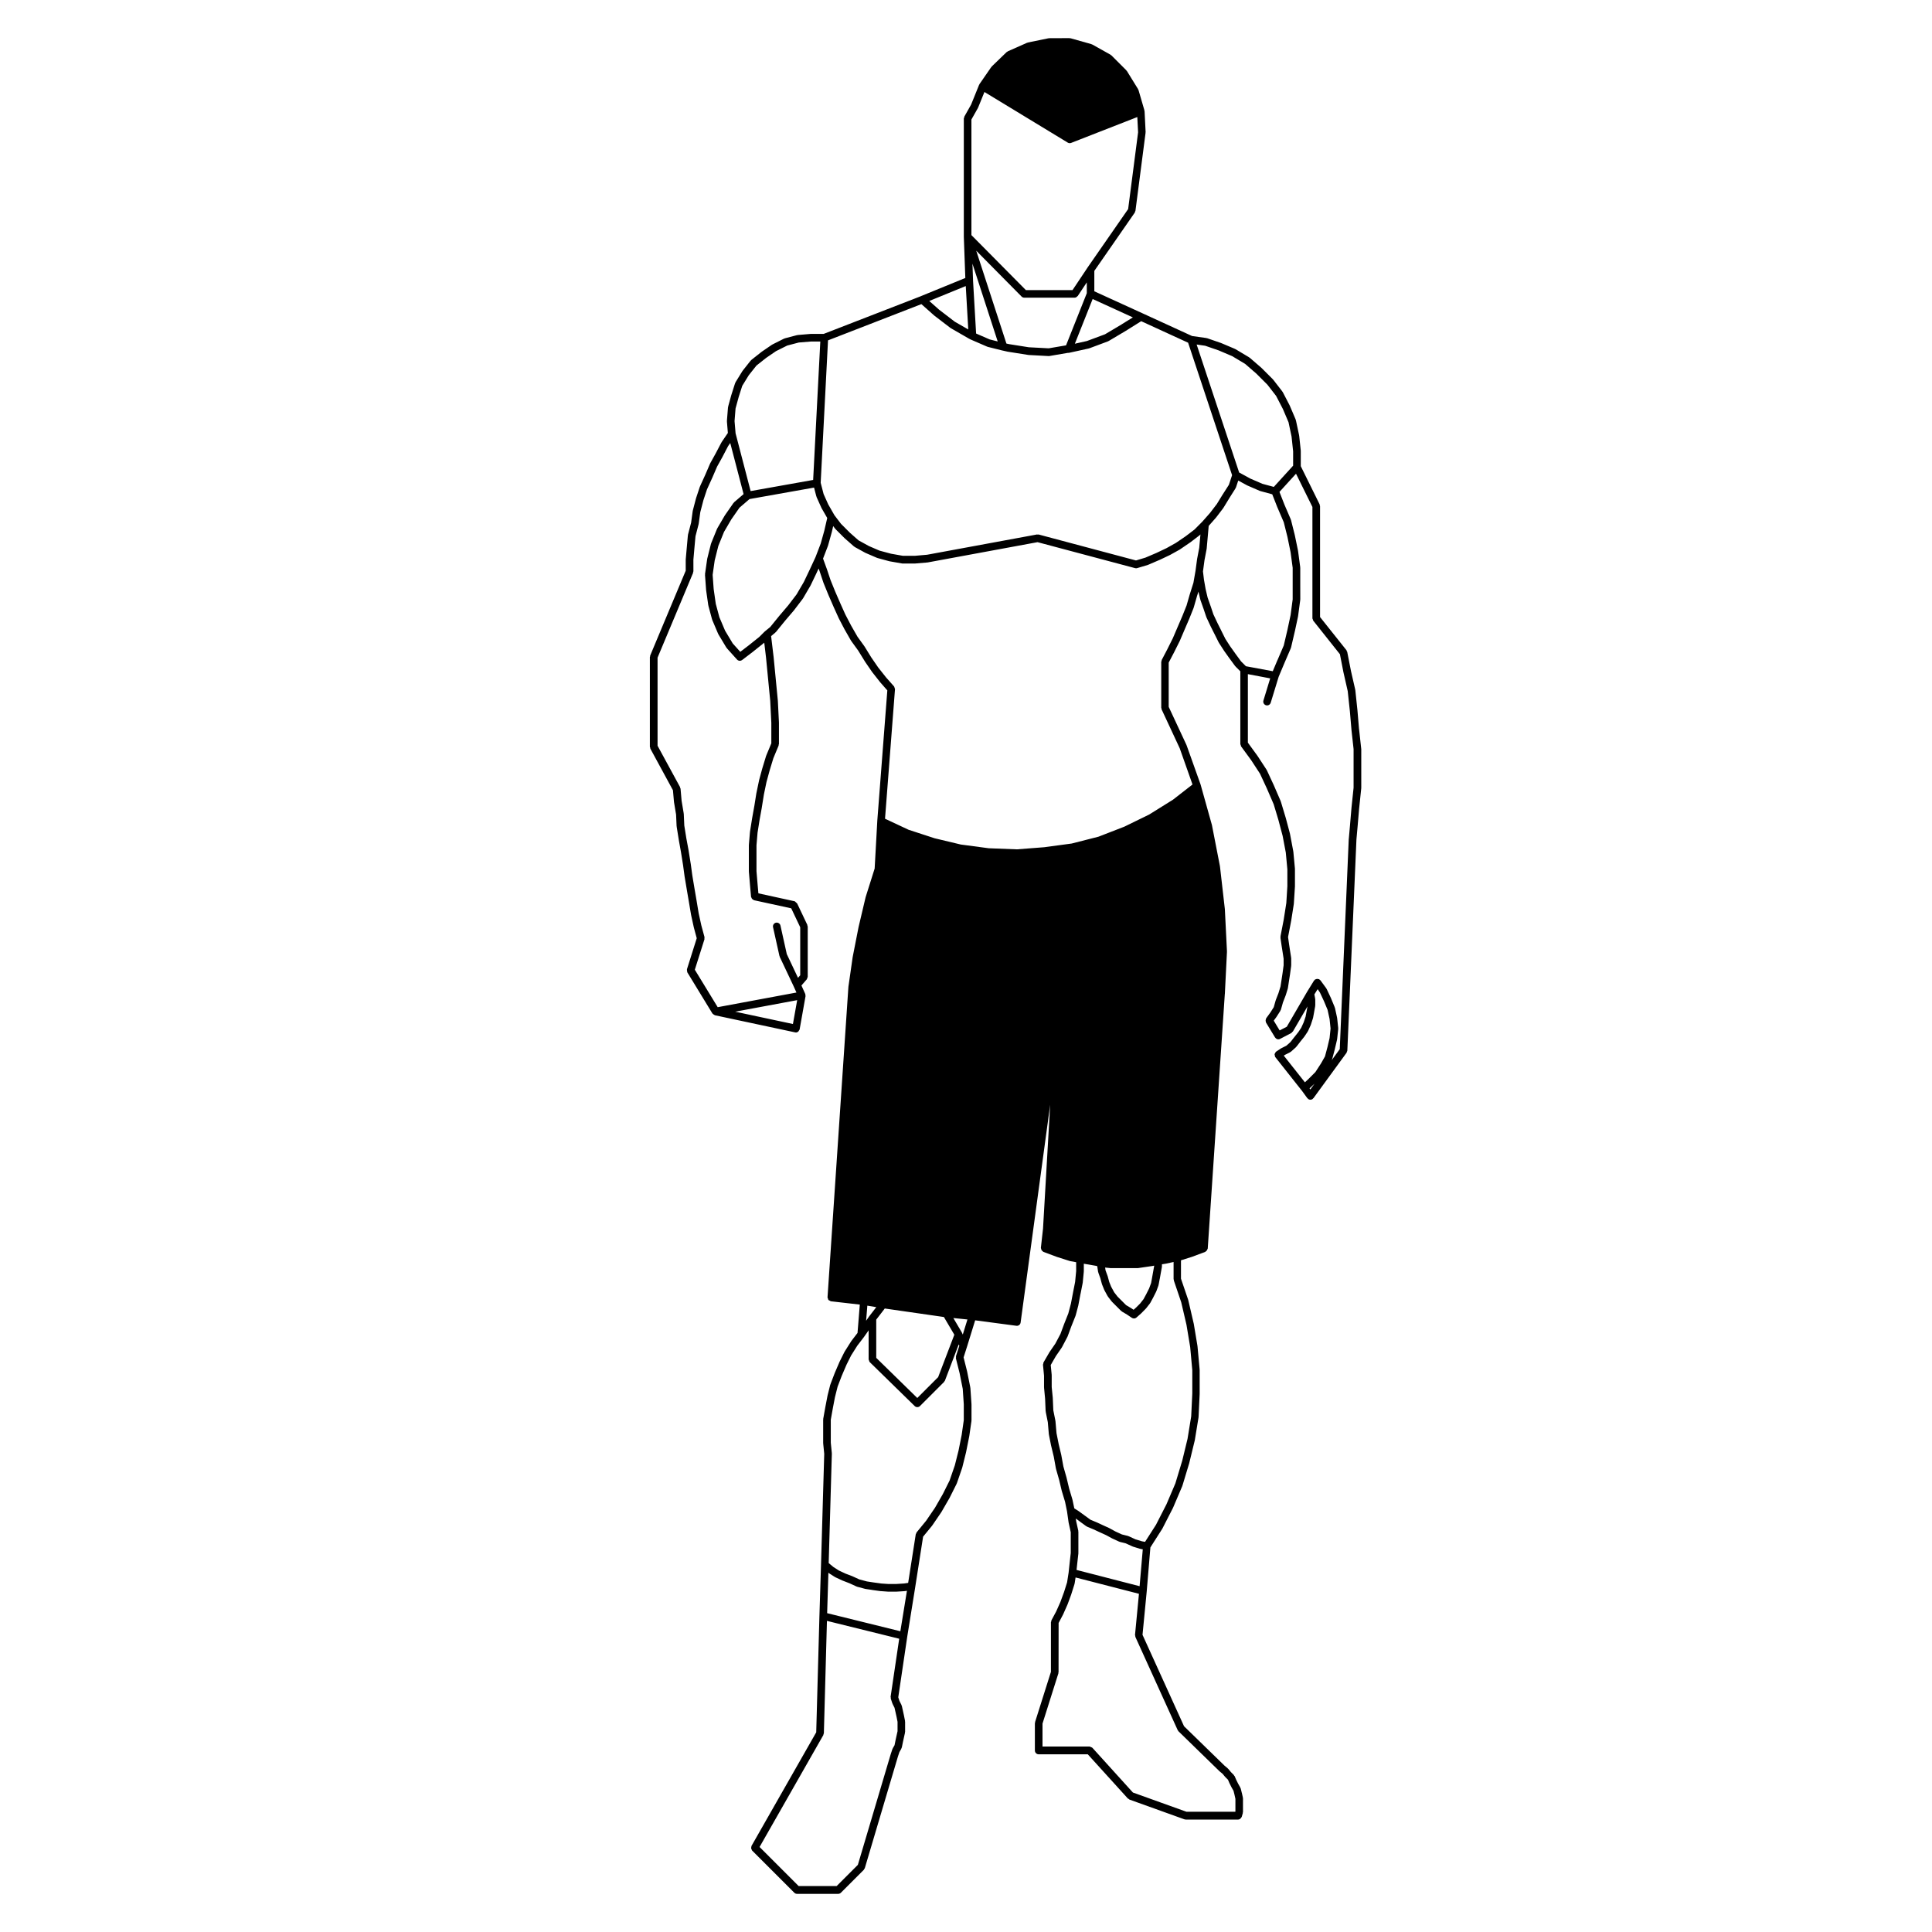 <?xml version="1.0" encoding="UTF-8"?>
<!-- Uploaded to: SVG Repo, www.svgrepo.com, Generator: SVG Repo Mixer Tools -->
<svg fill="#000000" width="800px" height="800px" version="1.1" viewBox="144 144 512 512" xmlns="http://www.w3.org/2000/svg">
 <path d="m504.73 342.36-0.559-5.109h-0.012l-0.414-4.934s-0.012 0-0.012-0.012l0.012-0.012-0.57-5.391c0-0.02-0.031-0.031-0.031-0.059-0.012-0.02 0.012-0.039 0.012-0.059l-1.133-4.957-0.992-5.059c-0.012-0.09-0.102-0.125-0.125-0.207-0.039-0.082-0.02-0.168-0.07-0.238l-7.008-8.797v-29.402c0-0.082-0.07-0.137-0.09-0.207-0.012-0.082 0.031-0.168-0.012-0.238l-5.008-10.137v-4.016c0-0.02-0.02-0.031-0.02-0.051s0.02-0.039 0.02-0.059l-0.422-3.965c-0.012-0.02-0.031-0.031-0.031-0.051s0.012-0.031 0.012-0.051l-0.848-3.977c-0.012-0.039-0.051-0.059-0.059-0.09-0.012-0.031 0.012-0.07 0-0.102l-1.566-3.68c-0.012-0.012-0.02-0.012-0.031-0.02-0.012-0.02 0.012-0.031 0-0.051l-1.84-3.543c-0.02-0.031-0.059-0.031-0.082-0.059-0.012-0.031 0-0.07-0.02-0.09l-2.414-3.117c-0.02-0.02-0.039-0.012-0.059-0.031-0.02-0.02-0.012-0.051-0.031-0.07l-2.973-2.973c-0.012-0.012-0.02-0.012-0.039-0.02-0.012-0.012 0-0.02-0.012-0.031l-3.117-2.695c-0.031-0.02-0.059-0.012-0.09-0.031-0.031-0.02-0.031-0.059-0.059-0.07l-3.543-2.125c-0.02-0.02-0.051 0-0.07-0.012-0.02-0.02-0.031-0.051-0.051-0.059l-3.68-1.559c-0.012-0.012-0.031 0-0.039 0-0.012-0.012-0.012-0.02-0.031-0.031l-3.688-1.27c-0.031-0.012-0.059 0.012-0.102 0-0.031-0.012-0.051-0.039-0.09-0.051l-3.828-0.539-13.176-6.039-12.73-5.812v-5.41l10.734-15.469c0.039-0.07 0.02-0.145 0.039-0.215 0.039-0.082 0.117-0.137 0.125-0.238l2.684-20.691c0.012-0.031-0.02-0.051-0.02-0.09 0-0.031 0.031-0.051 0.031-0.09l-0.277-5.523c0-0.039-0.051-0.07-0.059-0.105 0-0.039 0.031-0.082 0.02-0.117l-1.566-5.379c-0.012-0.051-0.07-0.07-0.09-0.117-0.02-0.039 0-0.09-0.02-0.125l-2.973-4.82c-0.02-0.039-0.07-0.039-0.102-0.07-0.031-0.039-0.012-0.09-0.051-0.117l-3.965-3.965c-0.039-0.039-0.102-0.031-0.137-0.059-0.035-0.031-0.039-0.09-0.09-0.105l-4.812-2.695c-0.039-0.02-0.09 0-0.125-0.012-0.039-0.02-0.051-0.07-0.09-0.082l-5.531-1.559c-0.051-0.02-0.09 0.02-0.145 0.012-0.051 0-0.082-0.051-0.125-0.051l-5.352 0.008c-0.039 0-0.07 0.031-0.102 0.039-0.039 0-0.07-0.031-0.105-0.02l-5.523 1.133c-0.039 0.012-0.059 0.051-0.102 0.059-0.039 0.02-0.082-0.012-0.105 0.012l-5.106 2.262c-0.059 0.02-0.082 0.09-0.125 0.125-0.051 0.031-0.117 0.02-0.168 0.07l-3.965 3.828c-0.02 0.031-0.02 0.07-0.039 0.102-0.02 0.031-0.07 0.02-0.09 0.059l-3.125 4.523c-0.004 0.012 0 0.02-0.004 0.031-0.012 0.012-0.02 0.012-0.023 0.02-0.016 0.031 0 0.059-0.016 0.082-0.012 0.031-0.051 0.039-0.059 0.07l-2.102 5.203-1.797 3.188c-0.047 0.082-0.012 0.168-0.031 0.246-0.023 0.09-0.105 0.145-0.105 0.246v31.312c0 0.012 0.004 0.012 0.004 0.02 0 0.012-0.004 0.012-0.004 0.02l0.398 10.922-11.82 4.832s0 0.012-0.004 0.012l-25.723 9.977h-3.356c-0.016 0-0.023 0.012-0.039 0.012-0.02 0.012-0.031-0.012-0.047-0.012l-3.406 0.289c-0.035 0-0.051 0.039-0.082 0.039-0.035 0.012-0.059-0.02-0.098-0.012l-3.254 0.855c-0.039 0.012-0.051 0.051-0.09 0.059-0.035 0.02-0.074-0.012-0.105 0.012l-3.117 1.566c-0.023 0.012-0.023 0.039-0.047 0.051-0.023 0.012-0.055 0-0.074 0.02l-2.691 1.84c-0.012 0-0.012 0.02-0.02 0.031-0.012 0-0.023 0-0.035 0.012l-2.691 2.125c-0.035 0.031-0.031 0.082-0.066 0.105-0.031 0.031-0.074 0.02-0.105 0.059l-2.125 2.684c-0.016 0.012-0.004 0.039-0.016 0.059-0.016 0.012-0.039 0.012-0.051 0.031l-1.84 2.984c-0.023 0.039 0 0.09-0.02 0.125-0.02 0.035-0.07 0.059-0.086 0.102l-0.992 3.117c0 0.012 0.004 0.012 0 0.02 0 0.012-0.016 0.012-0.016 0.02l-0.852 3.109c-0.012 0.039 0.02 0.07 0.016 0.102-0.012 0.039-0.039 0.059-0.047 0.09l-0.281 3.543c0 0.031 0.023 0.051 0.023 0.082s-0.023 0.059-0.023 0.09l0.25 3.043-1.641 2.402c-0.016 0.02 0 0.051-0.016 0.07-0.012 0.02-0.035 0.02-0.047 0.039l-1.547 2.953-1.414 2.551c-0.012 0.02 0 0.039-0.004 0.051-0.012 0.02-0.031 0.02-0.039 0.039l-1.281 2.984-1.406 3.09c-0.012 0.02 0.004 0.039 0 0.059-0.012 0.02-0.035 0.02-0.039 0.039l-0.988 2.984c-0.004 0.012 0.004 0.02 0 0.031 0 0.012-0.016 0.02-0.02 0.031l-0.852 3.254c-0.004 0.02 0.012 0.039 0.012 0.059-0.004 0.031-0.031 0.039-0.035 0.059l-0.418 3.066-0.832 3.188c-0.012 0.031 0.016 0.059 0.012 0.09s-0.035 0.051-0.039 0.082l-0.281 3.117-0.289 3.254c0 0.02 0.016 0.031 0.016 0.051 0 0.012-0.02 0.02-0.02 0.039v2.922l-9.418 22.484c-0.031 0.059 0.016 0.125 0 0.195-0.016 0.07-0.082 0.117-0.082 0.188v23.805c0 0.09 0.074 0.145 0.102 0.238 0.02 0.082-0.02 0.168 0.023 0.246l5.992 11.023 0.266 3.043c0 0.02 0.02 0.031 0.02 0.039 0 0.02-0.012 0.031-0.012 0.039l0.555 3.324 0.137 3.066c0 0.031 0.023 0.039 0.031 0.059 0 0.031-0.02 0.039-0.016 0.059l0.57 3.543v0.012c0.004 0 0 0 0 0.012l0.559 3.109 0.004 0.012 0.559 3.492 0.422 3.117c0 0.012 0.004 0.012 0.012 0.02l-0.004 0.012 0.57 3.394v0.012l0.559 3.266 0.57 3.394c0 0.012 0.012 0.012 0.016 0.02 0 0.012-0.004 0.02-0.004 0.031l0.711 3.25c0 0.012 0.012 0.02 0.016 0.02 0 0.012-0.004 0.02-0.004 0.031l0.766 2.84-2.594 8.219c-0.004 0.012 0.004 0.02 0.004 0.031-0.039 0.137 0.016 0.266 0.031 0.402 0.02 0.125 0 0.246 0.059 0.352 0.004 0.012-0.004 0.031 0.004 0.039l6.656 10.914h0.016c0.023 0.051 0.086 0.059 0.117 0.102 0.105 0.117 0.215 0.188 0.359 0.246 0.059 0.031 0.09 0.102 0.156 0.105l21.254 4.535h0.023c0.004 0.012 0.004 0.012 0.012 0.012 0.059 0.012 0.117 0.02 0.176 0.02 0.238 0 0.457-0.09 0.637-0.238 0.074-0.051 0.09-0.156 0.141-0.227 0.082-0.105 0.176-0.195 0.207-0.332 0-0.012-0.004-0.012-0.004-0.02 0.004-0.012 0.016-0.012 0.016-0.02l1.562-8.785c0.012-0.07-0.039-0.117-0.039-0.188 0-0.059 0.047-0.105 0.035-0.176-0.012-0.039-0.055-0.059-0.066-0.102-0.016-0.051 0.016-0.09-0.004-0.125l-1.012-2.242 1.422-1.641c0.086-0.102 0.07-0.215 0.109-0.332 0.039-0.105 0.133-0.195 0.133-0.324v-13.324c0-0.082-0.07-0.125-0.09-0.207-0.016-0.082 0.023-0.145-0.012-0.227l-2.691-5.668c-0.012-0.02-0.039-0.02-0.051-0.039-0.066-0.117-0.176-0.176-0.281-0.258-0.117-0.074-0.148-0.219-0.273-0.258-0.023 0-0.035-0.031-0.059-0.039l-9.617-2.106-0.223-2.519-0.281-3.336v-6.887l0.281-3.324 0.555-3.492 0.562-3.09-0.004-0.012 0.004-0.012 0.57-3.543 0.684-3.285 0.004-0.012 0.848-3.117 0.973-3.188 1.391-3.344c0.031-0.07-0.016-0.137 0-0.207 0.016-0.07 0.082-0.105 0.082-0.188v-5.668c0-0.012-0.012-0.012-0.012-0.02 0-0.012 0.012-0.02 0.012-0.031l-0.289-5.805c0-0.012-0.012-0.012-0.012-0.02-0.004-0.012 0.004-0.02 0.004-0.031l-0.562-5.805-0.562-5.812-0.008-0.023-0.645-5.402 1.133-0.938c0.031-0.02 0.023-0.07 0.055-0.102 0.023-0.02 0.066-0.012 0.09-0.039l2.398-2.953 2.414-2.832c0.012-0.012 0.004-0.031 0.012-0.039 0.004 0 0.02 0 0.023-0.012l2.262-2.973c0.016-0.02 0.004-0.051 0.02-0.07 0.012-0.02 0.039-0.012 0.051-0.031l1.988-3.406c0.004-0.012 0-0.031 0.004-0.039 0.012-0.012 0.023-0.02 0.035-0.039l1.559-3.254 0.004-0.012 0.539-1.168 0.289 0.777v0.012l0.992 2.973c0.004 0.012 0.016 0.012 0.02 0.02 0.004 0.02-0.004 0.031 0 0.039l1.27 3.117c0 0.012 0.012 0.012 0.012 0.012v0.02l1.414 3.25 0.004 0.012 1.281 2.832c0.004 0.012 0.016 0.02 0.023 0.031 0 0.012-0.004 0.02 0 0.031l1.559 2.984c0.004 0.012 0.016 0.012 0.02 0.02 0 0-0.004 0.012 0 0.012l1.703 2.984c0.012 0.012 0.035 0.012 0.047 0.02 0.012 0.02 0 0.051 0.016 0.07l1.82 2.508 1.824 2.953c0.004 0.012 0.016 0.012 0.02 0.012 0.004 0.012 0 0.02 0.004 0.031l1.844 2.684c0.004 0.012 0.02 0.012 0.031 0.02 0.004 0.012 0 0.031 0.012 0.039l2.125 2.695c0.004 0.012 0.02 0 0.023 0.012 0.004 0.012 0.004 0.02 0.012 0.031l1.844 2.098-2.66 34.566c0 0.012 0.004 0.012 0.004 0.02 0 0-0.004 0-0.004 0.012l-0.699 12.617-2.379 7.535c-0.004 0.012 0.004 0.02 0.004 0.039-0.004 0.012-0.02 0.02-0.023 0.031l-1.84 7.793c0 0.012 0.004 0.012 0.004 0.02-0.004 0.012-0.016 0.012-0.016 0.02l-1.559 7.941c0 0.012 0.004 0.012 0.004 0.02 0 0.012-0.016 0.02-0.016 0.031l-1.137 7.93c0 0.012 0.012 0.02 0.012 0.039 0 0.012-0.016 0.02-0.016 0.031l-5.527 82.18c-0.012 0.137 0.082 0.238 0.117 0.352 0.039 0.125 0.035 0.258 0.117 0.352 0.09 0.105 0.23 0.137 0.352 0.195 0.105 0.051 0.176 0.145 0.301 0.168l7.668 0.875-0.605 7.516-1.664 2.176c-0.012 0.012-0.004 0.039-0.016 0.051-0.012 0.012-0.023 0.012-0.035 0.031l-1.703 2.695c-0.012 0.012 0 0.031-0.012 0.051-0.012 0.02-0.031 0.02-0.039 0.039l-1.27 2.551c-0.004 0.012 0.004 0.02 0 0.031-0.004 0.012-0.02 0.012-0.023 0.02l-1.281 2.984c-0.004 0.012 0.004 0.012 0 0.02-0.004 0.012-0.012 0.012-0.016 0.02l-1.133 2.973c-0.012 0.02 0.012 0.039 0 0.059-0.004 0.02-0.035 0.031-0.039 0.051l-0.711 2.832c-0.004 0.012 0.004 0.02 0.004 0.031s-0.016 0.02-0.016 0.031l-0.57 2.973c0 0.012-0.004 0.012-0.004 0.012l-0.559 3.129c-0.004 0.031 0.023 0.059 0.02 0.09 0 0.031-0.035 0.051-0.035 0.09v6.227c0 0.02 0.02 0.031 0.02 0.051 0 0.02-0.016 0.031-0.016 0.051l0.277 2.766-0.852 29.414-0.422 13.598-0.848 30.789-17.156 30.113c-0.047 0.082-0.012 0.168-0.031 0.246-0.039 0.137-0.07 0.246-0.051 0.371 0.016 0.137 0.074 0.227 0.137 0.344 0.047 0.082 0.035 0.176 0.105 0.246l11.191 11.191c0.195 0.195 0.457 0.297 0.715 0.297h10.914c0.258 0 0.52-0.102 0.715-0.297l6.09-6.09c0.047-0.051 0.035-0.117 0.07-0.176 0.066-0.082 0.152-0.145 0.18-0.258l8.777-29.578 0.387-1.16 0.523-0.926c0.023-0.051 0-0.102 0.02-0.145 0.023-0.059 0.082-0.09 0.098-0.156l0.289-1.414 0.277-1.258 0.281-1.27c0.012-0.039-0.023-0.07-0.02-0.105 0.004-0.035 0.047-0.07 0.047-0.105v-2.684c0-0.039-0.035-0.059-0.039-0.102-0.004-0.039 0.023-0.07 0.02-0.102l-0.281-1.414c0-0.012-0.004-0.012-0.004-0.012-0.004-0.012 0-0.012 0-0.012l-0.281-1.281-0.289-1.281c-0.012-0.051-0.059-0.07-0.074-0.105-0.016-0.035 0.012-0.09-0.012-0.125l-0.539-1.074-0.316-0.961 2.379-16.062v-0.012l2.121-13.156v-0.012l2.082-13.324 2.383-2.91c0.016-0.012 0.004-0.039 0.016-0.059 0.012-0.012 0.031 0 0.035-0.012l2.414-3.543c0.012-0.02 0-0.039 0.012-0.051 0.004-0.012 0.023-0.012 0.031-0.02l2.125-3.688c0.004 0 0-0.012 0.004-0.02 0.004-0.012 0.02-0.02 0.023-0.031l1.84-3.68c0.012-0.02-0.004-0.039 0.004-0.059 0.012-0.02 0.039-0.031 0.051-0.059l1.414-4.109c0.004-0.02-0.004-0.031-0.004-0.051 0.004-0.012 0.023-0.02 0.031-0.039l0.992-3.992c0-0.012-0.004-0.02-0.004-0.031 0.004-0.012 0.016-0.012 0.016-0.02l0.848-4.254c0-0.012-0.004-0.02-0.004-0.031s0.016-0.02 0.016-0.031l0.57-3.965c0.004-0.031-0.02-0.051-0.02-0.082 0.004-0.02 0.031-0.039 0.031-0.07v-4.254c0-0.012-0.016-0.02-0.016-0.039 0-0.012 0.012-0.02 0.012-0.031l-0.289-4.254c0-0.02-0.023-0.039-0.031-0.059 0-0.02 0.02-0.039 0.016-0.07l-0.848-4.254c0-0.012-0.012-0.012-0.016-0.02 0-0.012 0.012-0.02 0.004-0.031l-0.926-3.688 0.906-2.84s0.004 0 0.004-0.012l2.156-6.977 10.918 1.445c0.051 0 0.09 0.012 0.137 0.012 0.492 0 0.926-0.371 0.992-0.875l7.836-57.73-1.898 32.828v0.012l-0.57 5.098c-0.012 0.102 0.059 0.176 0.082 0.266 0.02 0.125 0.039 0.246 0.105 0.352 0.07 0.117 0.156 0.176 0.266 0.258 0.082 0.059 0.105 0.145 0.195 0.188l3.406 1.27c0.012 0.012 0.02 0.012 0.039 0.012 0 0 0 0.012 0.012 0.012l3.543 1.133c0.031 0.012 0.059 0.012 0.102 0.012 0.012 0.012 0.02 0.02 0.031 0.02l1.57 0.289v2.352l-0.277 2.883-0.551 2.785v0.012l-0.559 2.934-0.691 2.609-1.102 2.777v0.02s-0.012 0-0.012 0.012l-0.973 2.637-1.352 2.551-1.535 2.231c-0.012 0.012 0 0.031-0.012 0.039-0.012 0.012-0.031 0.012-0.031 0.031l-1.566 2.695c-0.051 0.09-0.02 0.195-0.039 0.297-0.02 0.105-0.102 0.195-0.09 0.309l0.277 2.922v3.078c0 0.02 0.02 0.031 0.02 0.051s-0.012 0.031-0.012 0.051l0.277 2.922 0.137 3.254c0 0.031 0.031 0.039 0.039 0.07 0 0.031-0.02 0.051-0.02 0.082l0.559 2.785 0.277 3.199c0 0.02 0.031 0.031 0.031 0.059 0 0.02-0.02 0.031-0.012 0.051l0.559 2.832c0 0.012 0.012 0.012 0.012 0.02 0.012 0.012 0 0.012 0 0.02l0.711 2.953 0.559 3.09c0.012 0.02 0.02 0.031 0.031 0.051 0 0.012-0.012 0.031-0.012 0.051l0.848 2.973 0.699 2.934c0.012 0.012 0.02 0.012 0.02 0.031 0 0.012-0.012 0.02 0 0.031l0.848 2.805 0.527 2.57v0.012l0.422 2.973c0.012 0.012 0.02 0.02 0.02 0.039 0.012 0.012-0.012 0.02 0 0.039l0.539 2.438v5.488l-0.277 2.5-0.289 2.695v0.012l-0.402 2.57-0.805 2.57-0.984 2.676-1.094 2.457-1.281 2.394c-0.039 0.082 0 0.168-0.02 0.246-0.02 0.082-0.102 0.137-0.102 0.227v13.164l-4.203 13.305c-0.012 0.059 0.02 0.102 0.02 0.156-0.012 0.059-0.07 0.09-0.07 0.145v7.234c0 0.559 0.453 1.012 1.012 1.012h13.008l10.617 11.707c0.059 0.07 0.145 0.051 0.215 0.102 0.07 0.051 0.102 0.137 0.188 0.176l14.59 5.246c0.117 0.039 0.227 0.059 0.344 0.059h13.887c0.246 0 0.465-0.105 0.648-0.277 0.059-0.051 0.082-0.117 0.125-0.188 0.07-0.09 0.156-0.156 0.188-0.266l0.289-0.992c0.02-0.051-0.02-0.102-0.012-0.145 0-0.051 0.051-0.082 0.051-0.137v-2.414l0.004-1.156c0-0.039-0.039-0.07-0.039-0.105-0.012-0.039 0.031-0.07 0.02-0.105l-0.289-1.281s-0.012 0-0.012-0.012v-0.012l-0.277-1.133c-0.012-0.051-0.07-0.07-0.09-0.117-0.02-0.047 0.012-0.102-0.02-0.145l-0.559-0.984-0.539-1.074-0.402-0.953c-0.031-0.059-0.105-0.082-0.145-0.137-0.031-0.051-0.02-0.125-0.07-0.168l-0.777-0.785-0.711-0.855c-0.031-0.031-0.059-0.02-0.09-0.051-0.031-0.02-0.02-0.059-0.051-0.09l-0.828-0.691-10.746-10.461-11.004-24.227 1.113-11.492s-0.012 0-0.012-0.012h0.012l0.973-11.656 3.117-4.891c0.012-0.012 0-0.031 0.012-0.039 0.012-0.02 0.031-0.031 0.039-0.039l2.832-5.531v-0.039c0.012-0.012 0.02-0.012 0.031-0.031l2.414-5.668c0-0.012-0.012-0.031 0-0.051 0.012-0.02 0.031-0.031 0.039-0.051l1.84-6.09c0-0.012-0.012-0.02-0.012-0.031 0.012-0.012 0.02-0.02 0.02-0.031l1.414-5.812c0.012-0.012-0.012-0.02 0-0.039 0-0.012 0.02-0.02 0.02-0.031l0.992-6.09c0-0.02-0.02-0.031-0.02-0.051 0.012-0.031 0.031-0.039 0.031-0.059l0.289-6.102c0-0.012-0.012-0.012-0.012-0.02 0-0.012 0.012-0.02 0.012-0.031v-6.238c0-0.02-0.02-0.031-0.02-0.051 0-0.012 0.02-0.031 0.02-0.039l-0.57-6.227c0-0.02-0.02-0.031-0.02-0.039 0-0.02 0.012-0.031 0.012-0.039l-0.992-5.953c0-0.012-0.02-0.02-0.02-0.031v-0.031l-1.414-6.09c0-0.02-0.02-0.02-0.031-0.039 0-0.02 0.012-0.039 0.012-0.059l-1.93-5.656v-4.863l2.984-0.945s0-0.012 0.012-0.012c0.012 0 0.02 0 0.039-0.012l3.406-1.27c0.059-0.031 0.082-0.102 0.137-0.137 0.117-0.07 0.195-0.145 0.289-0.258 0.07-0.105 0.105-0.195 0.145-0.312 0.012-0.059 0.07-0.102 0.082-0.168l4.523-67.453c0-0.012 0.012-0.012 0.012-0.02l0.559-11.191c0-0.02-0.02-0.031-0.02-0.051 0-0.02 0.02-0.031 0.02-0.051l-0.559-11.199c0-0.012-0.02-0.02-0.02-0.039 0-0.012 0.012-0.012 0.012-0.02l-1.281-11.199c0-0.02-0.012-0.031-0.02-0.039 0-0.02 0.02-0.031 0.012-0.039l-2.125-10.914c0-0.012-0.02-0.02-0.02-0.039-0.012-0.012 0.012-0.02 0-0.039l-2.973-10.625c-0.012-0.012-0.02-0.012-0.02-0.031-0.012-0.012 0-0.02 0-0.039l-3.688-10.344c0-0.02-0.02-0.02-0.031-0.039-0.012-0.02 0-0.031 0-0.051l-4.727-10.137v-11.73l1.438-2.746v-0.012c0.012 0 0.012 0 0.012-0.012l1.414-2.832c0.012-0.012 0-0.02 0-0.031 0.012-0.012 0.02-0.012 0.031-0.02l1.27-2.973 1.281-2.984v-0.012c0-0.012 0.012-0.012 0.012-0.012l1.133-2.832c0-0.02-0.012-0.031 0-0.051 0-0.02 0.031-0.031 0.031-0.051l0.855-2.973v-0.012l0.402-1.258 0.484 2.066c0.012 0.02 0.031 0.031 0.039 0.051 0 0.02-0.012 0.039-0.012 0.059l0.848 2.402 0.711 2.117c0.012 0.02 0.031 0.031 0.039 0.051 0.012 0.02-0.012 0.039 0 0.059l1.133 2.414s0.012 0 0.012 0.012v0.012l0.992 1.98 0.012 0.012 1.125 2.262c0.012 0.02 0.039 0.031 0.051 0.051 0.012 0.012 0 0.031 0.012 0.051l1.281 1.98s0.012 0 0.02 0.012v0.031l1.414 1.988h0.012v0.012l1.559 2.125c0.02 0.02 0.051 0.012 0.07 0.031 0.02 0.031 0.012 0.059 0.039 0.09l1.258 1.25v19.285c0 0.117 0.09 0.195 0.125 0.309 0.031 0.102 0.012 0.207 0.07 0.297l2.684 3.672 2.332 3.57 1.809 3.894 1.82 4.211 1.25 4.141v0.012l1.125 4.242 0.836 4.41 0.414 4.449v4.488l-0.277 4.43-0.699 4.457-0.848 4.387c-0.012 0.059 0.039 0.105 0.039 0.168-0.012 0.059-0.059 0.102-0.051 0.168l0.289 1.988v0.012l0.289 1.84 0.266 1.742v1.734l-0.277 2.055-0.277 1.82-0.266 1.734-0.551 1.797-0.691 1.773c0 0.02 0.012 0.039 0 0.051 0 0.02-0.02 0.02-0.031 0.039l-0.523 1.84-0.906 1.426-1.113 1.527c-0.039 0.059-0.02 0.137-0.039 0.195-0.059 0.117-0.09 0.227-0.09 0.352-0.012 0.137 0.012 0.246 0.059 0.363 0.02 0.07-0.012 0.137 0.031 0.195l2.371 3.906v0.012l0.031 0.051c0.012 0.02 0.031 0.012 0.039 0.02 0.195 0.289 0.492 0.473 0.828 0.473 0.156 0 0.312-0.039 0.465-0.117l2.984-1.559c0.125-0.07 0.168-0.195 0.258-0.297 0.039-0.051 0.117-0.039 0.145-0.09l3.879-6.66-0.215 1.145v0.012l-0.277 1.516-0.516 1.547-0.66 1.445-0.777 1.16-1.113 1.395c-0.012 0-0.012 0-0.012 0.012l-0.945 1.211-1.094 0.973-1.301 0.648c-0.02 0.012-0.02 0.031-0.039 0.039-0.02 0.02-0.051 0-0.07 0.02l-1.281 0.848c-0.012 0.012-0.012 0.02-0.02 0.031-0.02 0.012-0.031 0.012-0.051 0.02-0.102 0.082-0.117 0.207-0.176 0.312-0.059 0.105-0.156 0.195-0.176 0.312-0.02 0.137 0.051 0.258 0.082 0.383 0.02 0.105-0.012 0.227 0.059 0.332 0.012 0.012 0.031 0 0.039 0.02 0.012 0.012 0 0.031 0.012 0.051l6.949 8.785h0.012l1.527 2.098c0.031 0.039 0.09 0.031 0.125 0.07 0.035 0.039 0.039 0.105 0.09 0.145 0.188 0.137 0.395 0.195 0.598 0.195 0.207 0 0.414-0.059 0.59-0.195 0.059-0.039 0.051-0.105 0.102-0.145 0.031-0.039 0.09-0.031 0.117-0.07l8.785-12.047c0.059-0.082 0.031-0.168 0.07-0.258 0.039-0.102 0.125-0.176 0.125-0.297l2.414-55.969 0.289-3.219 0.422-4.938 0.559-5.379c0-0.02-0.012-0.039-0.012-0.059s0.02-0.031 0.02-0.051v-10.336c0-0.02-0.02-0.031-0.02-0.051-0.008-0.02 0.023-0.039 0.012-0.055zm-46.523-56.242-2.59 1.762-2.519 1.406-2.656 1.258-2.883 1.23-2.508 0.754-25.801-6.879c-0.082-0.02-0.145 0.031-0.227 0.031-0.07 0-0.137-0.059-0.215-0.039l-29.113 5.371-3.176 0.277h-3.285l-3.113-0.551-3.039-0.816-2.812-1.211-2.742-1.508-2.277-2.004-2.363-2.363-1.742-2.281-1.656-2.891-1.219-2.715-0.781-3.004 1.945-37.746 24.746-9.602 3.367 2.992c0.012 0.012 0.031 0.012 0.039 0.02 0.012 0.012 0.012 0.02 0.02 0.031l4.254 3.254c0.02 0.012 0.051 0.012 0.074 0.02 0.016 0.012 0.016 0.039 0.035 0.051l4.676 2.695c0.012 0 0.02 0 0.031 0.012 0.012 0 0.012 0.012 0.02 0.02l0.562 0.289c0.016 0 0.023 0 0.039 0.012 0.004 0 0.012 0.012 0.016 0.012l4.246 1.84c0.039 0.02 0.082 0.012 0.117 0.031 0.012 0 0.02 0.02 0.039 0.031l3.965 0.992h0.02 0.012l1.27 0.289c0.02 0.012 0.039 0.012 0.059 0.012l5.387 0.848c0.031 0.012 0.059 0.012 0.09 0.012 0.012 0 0.012 0.012 0.02 0.012l5.379 0.289h0.059c0.051 0 0.105-0.012 0.168-0.02l4.883-0.836h0.188c0.07 0 0.145-0.012 0.215-0.031l5.109-1.125c0.012-0.012 0.012-0.02 0.031-0.02 0.031-0.012 0.07-0.012 0.102-0.02l4.957-1.848c0.031-0.012 0.031-0.039 0.051-0.051 0.039-0.012 0.09-0.012 0.117-0.031l4.535-2.695h0.012c0-0.012 0.012 0 0.012-0.012l4.074-2.551 12.43 5.699 11.656 35.109-0.848 2.551-1.645 2.57s-0.012 0-0.012 0.012l-1.535 2.508-1.785 2.332-2.066 2.344-2.074 2.086zm-99.641 8.879-1.535 3.219-1.93 3.305-2.203 2.891-2.41 2.828c-0.004 0 0 0.012-0.004 0.012s-0.004 0-0.012 0.012l-2.348 2.891-1.477 1.211c-0.016 0.012-0.012 0.031-0.023 0.051-0.016 0.012-0.035 0-0.051 0.02l-1.379 1.375-2.785 2.223-2.223 1.703-1.996-2.211-2.035-3.394-1.512-3.57-0.953-3.543-0.559-3.914-0.273-3.769 0.543-3.82 0.969-3.859 1.5-3.699 1.93-3.305 2.172-3.117 2.656-2.281 17.105-3.043 0.613 2.348c0.012 0.031 0.039 0.051 0.055 0.082 0.004 0.031-0.012 0.059 0 0.082l1.273 2.832c0.012 0.02 0.031 0.031 0.039 0.051 0.004 0.012-0.004 0.031 0.004 0.039l1.508 2.625-0.762 3.305v0.012l-0.961 3.445-1.379 3.602zm-4.883 89.715 2.383 5.019v12.723l-0.586 0.68-2.973-6.289-1.676-7.559c-0.117-0.539-0.664-0.875-1.199-0.766-0.543 0.125-0.887 0.66-0.766 1.199l1.703 7.656c0.012 0.051 0.055 0.07 0.07 0.105 0.012 0.039-0.012 0.07 0.004 0.105l3.672 7.773 0.75 1.672-20.867 3.883-6.062-9.93 2.551-8.062c0.031-0.102-0.023-0.188-0.023-0.277 0.004-0.105 0.07-0.195 0.039-0.297l-0.848-3.129-0.695-3.168-0.562-3.387-0.559-3.266-0.562-3.367-0.422-3.117s-0.004-0.012-0.012-0.012c0-0.012 0.004-0.012 0.004-0.012l-0.57-3.543v-0.012c-0.004 0 0 0 0-0.012l-0.574-3.086c0-0.012-0.004-0.012-0.004-0.012l-0.551-3.445-0.137-3.078c0-0.031-0.023-0.039-0.031-0.059 0-0.031 0.02-0.039 0.016-0.07l-0.562-3.356-0.281-3.219c-0.004-0.07-0.074-0.117-0.102-0.188-0.02-0.07 0.016-0.137-0.02-0.207l-5.969-10.973v-23.34l9.418-22.484c0.031-0.07-0.016-0.137 0-0.207 0.016-0.07 0.082-0.105 0.082-0.188l-0.004-3.082 0.281-3.199 0.277-3.031 0.828-3.18c0.004-0.02-0.012-0.039-0.012-0.059 0.004-0.02 0.031-0.031 0.035-0.059l0.418-3.066 0.832-3.188 0.945-2.852 1.395-3.066v-0.012c0-0.012 0.012-0.012 0.012-0.012l1.266-2.941 1.387-2.5v-0.012c0.004-0.012 0.012-0.012 0.012-0.012l1.516-2.902 0.574-0.836 3.535 13.543-2.5 2.144c-0.035 0.031-0.031 0.082-0.059 0.117-0.031 0.031-0.086 0.031-0.109 0.07l-2.262 3.254c-0.012 0.012 0 0.031-0.012 0.039-0.012 0.012-0.023 0.012-0.035 0.031l-1.988 3.406c-0.016 0.02 0 0.051-0.012 0.07-0.016 0.031-0.047 0.031-0.055 0.059l-1.559 3.828c-0.012 0.02 0.012 0.051 0 0.07-0.012 0.031-0.039 0.039-0.047 0.059l-0.992 3.965c-0.004 0.02 0.012 0.039 0.012 0.059-0.004 0.02-0.023 0.031-0.031 0.051l-0.57 3.965c-0.004 0.039 0.031 0.082 0.031 0.117 0 0.035-0.039 0.059-0.035 0.102l0.289 3.965c0 0.012 0.016 0.02 0.016 0.031s-0.012 0.02-0.012 0.039l0.57 3.977c0.004 0.02 0.031 0.031 0.035 0.059 0 0.02-0.016 0.039-0.012 0.059l0.988 3.68c0.004 0.02 0.035 0.039 0.047 0.059 0.012 0.031-0.012 0.051 0 0.07l1.562 3.68c0.016 0.031 0.039 0.039 0.055 0.07 0.012 0.02 0 0.039 0.012 0.059l2.125 3.543c0.02 0.031 0.059 0.02 0.082 0.039 0.023 0.039 0.012 0.082 0.039 0.117l2.691 2.984c0.195 0.215 0.473 0.332 0.746 0.332 0.211 0 0.43-0.07 0.609-0.207l2.977-2.273 0.004-0.012c0.004-0.012 0.012 0 0.016-0.012l2.832-2.262c0.016-0.012 0.016-0.039 0.031-0.051l0.465 3.894 0.562 5.812 0.559 5.758 0.289 5.805v5.422l-1.34 3.219c-0.004 0.012 0.004 0.031 0 0.051-0.004 0.02-0.031 0.02-0.035 0.039l-0.992 3.254c0 0.012 0.004 0.012 0 0.02l-0.012 0.012-0.848 3.117c-0.004 0.02 0.012 0.031 0.004 0.039 0 0.012-0.016 0.012-0.016 0.02l-0.711 3.406c0 0.012 0.004 0.012 0.004 0.02-0.004 0.012-0.016 0.012-0.016 0.02l-0.562 3.523h-0.004l-0.559 3.117s0.004 0 0 0.012l-0.004 0.012-0.562 3.543c0 0.02 0.012 0.02 0.012 0.039-0.004 0.012-0.02 0.02-0.02 0.039l-0.289 3.406c0 0.012 0.016 0.02 0.016 0.039-0.004 0.02-0.02 0.031-0.02 0.039v6.949c0 0.012 0.016 0.02 0.02 0.039 0 0.02-0.016 0.031-0.016 0.039l0.289 3.406 0.289 3.254c0.012 0.102 0.086 0.156 0.117 0.238 0.039 0.105 0.07 0.207 0.141 0.297 0.098 0.105 0.203 0.168 0.328 0.227 0.074 0.039 0.109 0.117 0.195 0.137zm0.453 30.66-15.305-3.266 16.43-3.059zm-9.664-174.5 2.578-2.035 2.606-1.785 2.961-1.477 3.066-0.805 3.254-0.266h2.453l-1.895 36.684-16.57 2.953-3.988-15.312-0.273-3.238 0.266-3.344 0.832-3.043 0.941-2.953 1.742-2.828zm70.262-18.281c0.188 0.188 0.434 0.297 0.719 0.297h13.324c0.312 0 0.57-0.168 0.754-0.402 0.02-0.031 0.059-0.02 0.082-0.039l2.402-3.613v2.863l-5.5 13.824-4.594 0.785-5.266-0.277-5.231-0.828-0.711-0.156-8.004-24.609zm26.535 7.352v0.012l-4.438 2.637-4.801 1.785-3.18 0.711 4.715-11.848 10.656 4.871zm-32.867 4.543-2.137-0.539-3.586-1.559-0.816-14.082s0.004 0 0.004-0.012l-0.16-4.418zm-8.465-14.68 0.664 11.504-3.559-2.047-4.191-3.211-2.586-2.293zm74.242 100.75-1.281-1.281-1.508-2.055-1.414-1.988-1.23-1.91-1.102-2.207v-0.012l-0.992-1.98-1.094-2.324-0.691-2.074c0-0.012-0.012-0.012-0.012-0.012v-0.012l-0.824-2.348-0.539-2.293v-0.012l-0.422-2.402-0.266-2.211 0.402-2.992 0.559-2.922c0.012-0.02-0.012-0.039-0.012-0.059s0.031-0.031 0.031-0.051l0.289-3.266 0.246-2.777 1.91-2.168c0.012-0.012 0.012-0.031 0.02-0.039 0-0.012 0.02-0.012 0.031-0.02l1.84-2.414c0.02-0.02 0.012-0.039 0.02-0.059 0.012-0.012 0.031-0.012 0.039-0.02l1.559-2.551v-0.012l1.691-2.676c0.02-0.031 0-0.07 0.02-0.102 0.02-0.039 0.07-0.07 0.09-0.117l0.609-1.84 2.344 1.27c0.02 0.012 0.031 0.012 0.051 0.02 0.012 0 0.02 0.02 0.031 0.02l3.254 1.414c0.039 0.02 0.082 0.012 0.105 0.02 0.02 0.012 0.02 0.031 0.039 0.031l3.188 0.867 1.367 3.492c0.012 0 0.012 0.012 0.02 0.02v0.012l1.664 3.879 0.973 3.883 0.836 4.074 0.551 4.109v8.383l-0.551 4.152-0.836 3.914-0.973 4.141-1.664 3.883h-0.012l-1.238 2.941zm7.394-47.523-3.012-0.816-3.168-1.367-3.004-1.633-11.266-33.918 2.254 0.324 3.57 1.23 3.594 1.527 3.406 2.035 3.012 2.609 2.922 2.922 2.301 2.973 1.797 3.465 1.496 3.512 0.805 3.809 0.414 3.906v3.797zm-38.602-73.633-10.777 15.527v0.012c-0.012 0-0.012 0-0.012 0.012l-3.953 5.926h-12.359l-14.434-14.574v-30.633l1.707-3.023c0.012-0.02 0-0.039 0.004-0.059 0.016-0.02 0.047-0.039 0.055-0.059l1.684-4.152 22.043 13.391 0.039 0.031c0.156 0.102 0.344 0.145 0.523 0.145 0.117 0 0.246-0.031 0.363-0.07l17.543-6.856 0.207 4.047zm-48.828 293.62 2.766 4.695-4.289 11.234-5.527 5.531-10.879-10.637v-10.137l2.262-2.941zm-2.348 50.527-2.348 3.445-2.551 3.121c-0.055 0.07-0.035 0.156-0.07 0.227-0.039 0.09-0.125 0.156-0.141 0.258l-2.012 12.883-1.066 0.156-2.168 0.137h-1.977l-1.867-0.125-2.117-0.289h-0.004l-1.738-0.266-2.012-0.539-1.762-0.805c-0.016-0.012-0.023 0-0.039 0-0.012-0.012-0.016-0.02-0.023-0.031l-1.785-0.68-1.785-0.828-1.461-0.938-1.258-1.043 0.836-28.988c0-0.02-0.023-0.039-0.023-0.059 0-0.031 0.023-0.039 0.02-0.07l-0.277-2.785v-6.094l0.543-3.043 0.555-2.902 0.707-2.805 1.082-2.84 1.281-2.984 1.219-2.449 1.629-2.578 1.84-2.402c0.004-0.012 0-0.02 0.004-0.031 0.004 0 0.016 0 0.02-0.012l1.148-1.633v7.703l0.004 0.012c0 0.102 0.082 0.168 0.105 0.266 0.051 0.156 0.074 0.324 0.191 0.441l11.879 11.613 0.004 0.012s0.004 0 0.012 0.012c0.195 0.188 0.449 0.289 0.707 0.289 0.258 0 0.52-0.102 0.715-0.297l6.379-6.379c0.039-0.039 0.031-0.102 0.059-0.137 0.055-0.082 0.133-0.125 0.168-0.215l3.652-9.582 0.152 0.352-0.883 2.754c-0.031 0.102 0.023 0.176 0.023 0.266-0.004 0.102-0.07 0.188-0.047 0.289l0.992 3.965 0.828 4.152 0.277 4.102v4.18l-0.555 3.879-0.832 4.172-0.984 3.914-1.387 4.027-1.797 3.602zm-9.191 32.75-19.402-4.793 0.332-10.727 0.109 0.102c0.02 0.012 0.047 0.012 0.066 0.02 0.02 0.02 0.02 0.039 0.039 0.059l1.559 0.992c0.023 0.012 0.055 0.012 0.082 0.02 0.02 0.012 0.02 0.031 0.039 0.039l1.844 0.855c0.016 0 0.035 0 0.051 0.012 0.004 0 0.012 0.012 0.016 0.012l1.785 0.691 1.84 0.848c0.039 0.02 0.082 0.02 0.117 0.031 0.02 0 0.023 0.031 0.047 0.031l2.125 0.57c0.035 0.012 0.066 0 0.102 0.012 0.004 0 0.004 0.012 0.012 0.012l1.84 0.277h0.016s0 0.012 0.004 0.012l2.125 0.289h0.059l1.988 0.145h0.074 1.98 0.066l2.207-0.137c0.012 0 0.02-0.012 0.023-0.012h0.039 0.004c0.031 0 0.055 0 0.086-0.012l0.473-0.07zm-8.191-83.543c-0.004 0 0 0.012-0.004 0.02-0.004 0-0.02 0-0.023 0.012l-0.855 1.219 0.324-3.996 2.371 0.395zm-3.07 145.45-5.617 5.617h-10.078l-10.352-10.352 16.902-29.66c0.047-0.082 0.004-0.156 0.031-0.238 0.023-0.082 0.105-0.137 0.105-0.238l0.816-29.785 19.148 4.731-2.277 15.391c-0.016 0.09 0.051 0.145 0.059 0.238 0.012 0.082-0.039 0.145-0.016 0.227l0.422 1.281c0.012 0.031 0.039 0.039 0.051 0.059 0.012 0.031-0.004 0.051 0.004 0.07l0.516 1.023 0.262 1.16 0.277 1.25 0.262 1.32v2.488l-0.258 1.152-0.281 1.281v0.012c0 0.012-0.004 0.012-0.004 0.012l-0.25 1.25-0.492 0.855c-0.02 0.039 0 0.07-0.016 0.105-0.016 0.031-0.055 0.039-0.066 0.082l-0.422 1.27s0.004 0.012 0 0.02l-0.012 0.012zm27.805-140.53-0.195-0.453-0.004-0.012c-0.012-0.02-0.035-0.031-0.047-0.051-0.012-0.02 0-0.039-0.012-0.059l-2.242-3.809 3.734 0.383zm39.156-17.613h0.105 7.086c0.051 0 0.102 0 0.145-0.012l3.828-0.559s0-0.012 0.012-0.012h0.02l0.363-0.07v0.117l-0.266 1.477-0.277 1.559v0.012l-0.266 1.445-0.523 1.426-0.691 1.367v0.012l-0.785 1.457-0.906 1.16-1.055 1.055-0.68 0.609-0.629-0.422h-0.031c-0.012-0.012-0.012-0.02-0.02-0.031l-1.309-0.777-2.289-2.289-0.875-1.133-0.785-1.445-0.527-1.301-0.402-1.516c-0.012-0.02-0.031-0.02-0.031-0.039-0.012-0.012 0-0.02 0-0.039l-0.539-1.465-0.105-0.734zm-3.789-0.594 0.266 0.082 0.227 1.496c0 0.039 0.039 0.059 0.051 0.09 0.012 0.039-0.012 0.07 0 0.102l0.539 1.484 0.422 1.566c0 0.02 0.031 0.031 0.039 0.059 0 0.02-0.012 0.031 0 0.051l0.57 1.414c0.012 0.031 0.031 0.031 0.039 0.059 0.012 0.012 0 0.031 0.012 0.051l0.848 1.559c0.02 0.039 0.051 0.051 0.082 0.082 0.012 0.02 0 0.039 0.012 0.059l0.992 1.281c0.02 0.012 0.039 0.012 0.051 0.02 0.02 0.02 0.012 0.051 0.031 0.07l2.414 2.414c0.039 0.031 0.09 0.02 0.125 0.051 0.031 0.031 0.031 0.082 0.07 0.102l1.367 0.816 1.27 0.855c0.176 0.117 0.371 0.176 0.57 0.176 0.238 0 0.473-0.09 0.672-0.258l1.281-1.133c0.012-0.012 0-0.031 0.012-0.039 0.012 0 0.02 0 0.031-0.012l1.133-1.145c0.02-0.02 0.012-0.039 0.031-0.059 0.012-0.02 0.039-0.012 0.051-0.031l0.992-1.27c0.02-0.02 0.012-0.039 0.02-0.059 0.02-0.031 0.059-0.051 0.082-0.082l0.848-1.566v-0.012c0-0.012 0.012-0.012 0.012-0.02l0.711-1.414c0.012-0.012 0-0.031 0.012-0.051 0.012-0.02 0.031-0.031 0.039-0.051l0.57-1.559c0.012-0.031-0.012-0.059-0.012-0.09 0.012-0.031 0.051-0.051 0.051-0.082l0.289-1.559s0.012 0 0.012-0.012l0.277-1.559 0.289-1.566c0-0.031-0.031-0.059-0.02-0.09 0-0.031 0.031-0.051 0.031-0.09v-0.551l0.992-0.156c0.02 0 0.039 0 0.059-0.012l2.035-0.441v4.555c0 0.059 0.059 0.102 0.07 0.156 0.012 0.055-0.031 0.105-0.012 0.168l1.969 5.805 1.387 5.945 0.984 5.914 0.559 6.141v6.152l-0.289 6.062-0.973 5.977-1.395 5.75-1.82 6.031-2.371 5.562-2.777 5.43-2.891 4.516-0.836-0.145-1.723-0.527-1.773-0.816c-0.031-0.02-0.07 0-0.102-0.012-0.031-0.012-0.051-0.051-0.082-0.059l-1.621-0.402-1.715-0.785-1.527-0.836c-0.02-0.012-0.031 0-0.039-0.012-0.02 0-0.02-0.02-0.031-0.031l-1.566-0.711-1.828-0.848h-0.02c-0.012 0-0.012-0.012-0.02-0.012l-1.582-0.66-1.465-1.074h-0.012l-1.547-1.133c-0.012-0.012-0.031 0-0.039-0.012-0.012-0.012-0.012-0.031-0.02-0.031l-1.199-0.754-0.484-2.281c0-0.012-0.02-0.02-0.02-0.031-0.012-0.02 0.012-0.039 0-0.051l-0.848-2.828-0.699-2.922c0-0.012-0.012-0.012-0.012-0.02 0-0.012 0.012-0.02 0-0.031l-0.836-2.953-0.559-3.047c0-0.012-0.012-0.02-0.012-0.031v-0.02l-0.699-2.934v-0.012l-0.551-2.785-0.277-3.199c0-0.02-0.031-0.031-0.031-0.051s0.02-0.039 0.012-0.059l-0.551-2.746-0.137-3.188c0-0.02-0.012-0.02-0.012-0.031 0-0.012 0.012-0.02 0.012-0.031l-0.289-2.922v-3.078c0-0.02-0.02-0.031-0.02-0.051s0.02-0.031 0.02-0.051l-0.258-2.644 1.367-2.371 1.547-2.242c0.012-0.012 0-0.031 0.012-0.051 0.02-0.02 0.039-0.031 0.051-0.051l1.414-2.695c0.012-0.02 0-0.039 0.012-0.059s0.039-0.039 0.051-0.059l0.992-2.684 1.125-2.816c0.012-0.02-0.012-0.039 0-0.059 0.012-0.02 0.031-0.031 0.039-0.059l0.711-2.684c0-0.02-0.012-0.031-0.012-0.039 0.012-0.012 0.02-0.02 0.02-0.031l0.559-2.961 0.012-0.012 0.559-2.832c0.012-0.02-0.012-0.031-0.012-0.051 0.012-0.02 0.031-0.031 0.031-0.051l0.289-2.984c0-0.02-0.02-0.031-0.02-0.051s0.02-0.031 0.02-0.051v-1.949zm21.691 123.17c0.031 0.039 0.02 0.09 0.059 0.125l10.902 10.625c0.012 0.012 0.031 0 0.039 0.012 0.012 0.012 0.012 0.031 0.02 0.039l0.785 0.648 0.648 0.785c0.012 0.012 0.031 0.012 0.039 0.02 0.02 0.012 0.012 0.031 0.02 0.039l0.711 0.719 0.352 0.816c0 0.012 0.02 0.012 0.02 0.02v0.031l0.57 1.145c0.012 0.012 0.02 0.012 0.02 0.02 0.012 0.012 0 0.02 0.012 0.031l0.492 0.867 0.246 0.973 0.258 1.168v3.285l-0.031 0.125h-12.949l-14.188-5.098-10.746-11.863c-0.012-0.012-0.02 0-0.031-0.012-0.09-0.09-0.215-0.105-0.332-0.156-0.125-0.059-0.227-0.145-0.363-0.145-0.012 0-0.012-0.012-0.02-0.012h-12.461v-6.082l4.203-13.305c0.02-0.051-0.02-0.102-0.012-0.156 0.012-0.051 0.059-0.09 0.059-0.145l0.016-13.059 1.16-2.195c0.012-0.012 0-0.02 0.012-0.031 0-0.012 0.02-0.02 0.02-0.031l1.133-2.551c0.012-0.012 0-0.02 0-0.031 0.012-0.012 0.02-0.02 0.031-0.031l0.992-2.695c0-0.012-0.012-0.02 0-0.031 0 0 0.012-0.012 0.012-0.02l0.848-2.684c0.012-0.031-0.012-0.051 0-0.07 0-0.031 0.031-0.051 0.039-0.082l0.246-1.602 16.797 4.328-1.043 10.902c-0.012 0.102 0.059 0.168 0.082 0.266 0.012 0.082-0.031 0.168 0.012 0.258l11.191 24.652c0.02 0.086 0.082 0.125 0.133 0.188zm-10.199-38.281-16.707-4.309 0.195-1.82 0.289-2.551c0-0.02-0.02-0.039-0.02-0.059 0-0.02 0.02-0.031 0.02-0.051v-5.664c0-0.051-0.039-0.07-0.039-0.105-0.012-0.039 0.031-0.082 0.02-0.117l-0.559-2.508-0.105-0.746 1.211 0.887v0.012l1.559 1.133c0.051 0.031 0.102 0.02 0.137 0.051 0.031 0.012 0.039 0.051 0.07 0.07l1.684 0.699 1.828 0.848h0.012l1.527 0.699 1.527 0.828c0.012 0.012 0.031 0.012 0.039 0.012 0.012 0.012 0.012 0.02 0.02 0.02l1.84 0.848c0.039 0.02 0.09 0.02 0.125 0.031 0.02 0.012 0.031 0.031 0.051 0.039l1.613 0.402 1.754 0.805c0.031 0.02 0.059 0.012 0.09 0.02 0.02 0.012 0.02 0.031 0.039 0.031l1.84 0.57c0.031 0.012 0.07 0 0.102 0.012 0.012 0 0.012 0.02 0.02 0.02l0.66 0.117zm14.02-212.46-5.184 4.035-6.297 3.926-6.574 3.211-6.859 2.66-7.082 1.809-7.309 0.984-7.246 0.559-7.453-0.289-7.391-0.984-6.961-1.664-6.898-2.254-6.231-2.922 2.641-34.316s-0.004 0-0.004-0.012c0.012-0.125-0.074-0.238-0.109-0.352-0.047-0.125-0.039-0.277-0.125-0.371l-2.106-2.371-2.109-2.664-1.82-2.644-1.82-2.953c-0.012-0.012-0.023-0.012-0.031-0.02-0.012-0.012 0-0.031-0.012-0.039l-1.797-2.488-1.664-2.902-1.559-2.984-1.25-2.777-1.414-3.25-1.258-3.098-0.973-2.91c0-0.012-0.012-0.012-0.012-0.02v-0.012l-1.004-2.754 1.285-3.336c0.004-0.02-0.004-0.031 0-0.051 0.004-0.02 0.023-0.02 0.031-0.039l0.988-3.543c0-0.012-0.004-0.012 0-0.02 0-0.012 0.012-0.02 0.016-0.031l0.367-1.594 0.535 0.711c0.016 0.02 0.047 0.012 0.059 0.031 0.016 0.02 0.012 0.051 0.031 0.07l2.414 2.414c0.012 0.012 0.023 0 0.035 0.012 0.012 0.012 0.004 0.02 0.016 0.031l2.414 2.125c0.031 0.031 0.074 0.02 0.105 0.039 0.031 0.031 0.035 0.07 0.07 0.09l2.832 1.559c0.02 0.012 0.047 0.012 0.07 0.02 0.012 0 0.012 0.02 0.02 0.02l2.973 1.281c0.031 0.02 0.066 0.012 0.098 0.02 0.02 0.012 0.023 0.031 0.039 0.031l3.117 0.848c0.023 0.012 0.055 0.012 0.082 0.012 0.004 0 0.012 0.012 0.016 0.012l3.254 0.57c0.059 0.012 0.109 0.02 0.172 0.02h3.406c0.031 0 0.059 0 0.09-0.012l3.254-0.277c0.004 0 0.004-0.012 0.012-0.012 0.031 0 0.059 0 0.086-0.012l28.957-5.344 25.859 6.887c0.09 0.031 0.176 0.039 0.266 0.039 0.09 0 0.188-0.02 0.289-0.051l2.832-0.848c0.02-0.012 0.02-0.02 0.031-0.031 0.031-0.012 0.059 0 0.082-0.012l2.973-1.281c0.012 0 0.012-0.012 0.012-0.012h0.031l2.695-1.281c0.012-0.012 0.012-0.02 0.012-0.02 0.02-0.012 0.031-0.012 0.051-0.012l2.551-1.414c0.012-0.012 0.012-0.031 0.031-0.039 0.012-0.012 0.031 0 0.039-0.012l2.695-1.84c0.012-0.012 0.012-0.02 0.02-0.02 0.012-0.012 0.02-0.012 0.031-0.012l2.402-1.84c0.02-0.02 0.02-0.051 0.039-0.059 0.02-0.02 0.051-0.012 0.07-0.031l0.156-0.156-0.031 0.332-0.289 3.219-0.559 2.922c0 0.012 0.012 0.012 0.012 0.02 0 0.02-0.02 0.02-0.02 0.031l-0.414 3.09-0.559 3.199-0.961 3.043v0.012c0 0.012-0.012 0.012-0.012 0.02l-0.848 2.953-1.094 2.734-1.281 2.984-1.258 2.934-1.406 2.816v0.012l-1.547 2.953c-0.039 0.07 0 0.156-0.02 0.238-0.031 0.082-0.102 0.137-0.102 0.227v12.191c0 0.082 0.07 0.125 0.082 0.207 0.02 0.07-0.02 0.145 0.012 0.215l4.801 10.305zm31.23 80.816-0.215-0.289 1.18-1.102c0.012 0 0.012-0.012 0.012-0.012 0.012-0.012 0.02-0.012 0.02-0.012l0.117-0.117zm2.539-25.691 1.074 2.301 0.953 2.293 0.527 2.414 0.266 2.539-0.266 2.551-0.539 2.301-0.68 2.551-1.062 1.867-1.477 2.273-1.773 1.773-1.004 0.938-5.598-7.074 0.324-0.207 1.359-0.68c0.039-0.02 0.051-0.082 0.082-0.102 0.051-0.031 0.102-0.02 0.137-0.051l1.27-1.133c0.031-0.031 0.02-0.07 0.051-0.102 0.02-0.02 0.059-0.012 0.082-0.039l0.992-1.27v-0.012l1.125-1.395c0.012-0.02 0.012-0.039 0.02-0.051 0.012-0.02 0.02-0.012 0.031-0.02l0.855-1.281c0.012-0.02 0-0.051 0.012-0.07 0.02-0.031 0.051-0.039 0.07-0.07l0.711-1.566c0.012-0.02-0.012-0.031 0-0.051 0.012-0.02 0.031-0.031 0.039-0.051l0.559-1.715c0.012-0.02-0.012-0.039 0-0.059 0.012-0.031 0.039-0.051 0.039-0.082l0.289-1.559s-0.012 0 0-0.012l0.277-1.535c0.012-0.039-0.02-0.059-0.02-0.09 0.012-0.039 0.039-0.059 0.039-0.102v-1.559c0-0.039-0.031-0.059-0.039-0.102 0-0.031 0.031-0.059 0.02-0.09l-0.215-1.168 0.867-1.387zm5.254 15.016-2.211 3.023 0.117-0.195c0.02-0.039 0-0.082 0.012-0.117 0.02-0.051 0.07-0.082 0.09-0.125l0.711-2.684c0-0.012-0.012-0.012 0-0.02v-0.012l0.57-2.414c0-0.02-0.02-0.039-0.012-0.059 0-0.031 0.031-0.051 0.031-0.07l0.289-2.684c0-0.039-0.031-0.07-0.031-0.105 0-0.035 0.031-0.059 0.031-0.102l-0.289-2.695c0-0.02-0.02-0.031-0.031-0.051 0-0.02 0.02-0.039 0.012-0.059l-0.559-2.559c-0.012-0.031-0.051-0.039-0.059-0.082-0.012-0.031 0.02-0.059 0-0.09l-0.992-2.402c0-0.012-0.012-0.012-0.02-0.02 0-0.012 0.012-0.02 0-0.031l-1.133-2.414c-0.012-0.039-0.051-0.039-0.07-0.07-0.02-0.031-0.012-0.07-0.031-0.102l-1.559-2.125c-0.039-0.059-0.117-0.059-0.168-0.105-0.051-0.039-0.059-0.117-0.117-0.156-0.055-0.039-0.137-0.012-0.195-0.031-0.125-0.051-0.238-0.07-0.371-0.059-0.137 0-0.238 0.031-0.352 0.09-0.07 0.031-0.137 0-0.195 0.051-0.059 0.039-0.059 0.105-0.102 0.156-0.051 0.051-0.125 0.059-0.168 0.117l-1.84 2.984c-0.012 0.012 0 0.012 0 0.02-0.012 0-0.012 0-0.02 0.012l-5.371 9.238-1.891 0.984-1.566-2.59 0.746-1.023c0.012-0.012 0-0.02 0.012-0.031 0-0.012 0.02-0.012 0.02-0.02l0.992-1.559c0.02-0.039 0-0.09 0.02-0.125 0.031-0.051 0.082-0.082 0.102-0.137l0.551-1.941 0.691-1.789c0.012-0.012 0-0.02 0-0.031 0.012-0.02 0.02-0.02 0.031-0.039l0.57-1.84c0.012-0.031-0.02-0.059-0.012-0.082 0.012-0.031 0.031-0.051 0.039-0.07l0.277-1.84 0.289-1.84v-0.012-0.012l0.289-2.125c0.012-0.031-0.02-0.051-0.02-0.07 0.012-0.031 0.031-0.039 0.031-0.07v-1.848c0-0.031-0.031-0.051-0.031-0.082s0.02-0.051 0.02-0.07l-0.289-1.84-0.277-1.82v-0.012l-0.258-1.828 0.805-4.211v-0.02c0-0.012 0.012-0.012 0.012-0.02l0.711-4.523c0-0.02-0.02-0.031-0.012-0.051 0-0.02 0.02-0.031 0.02-0.051l0.289-4.535c0-0.012-0.012-0.02-0.012-0.031 0-0.02 0.012-0.02 0.012-0.039v-4.523c0-0.02-0.02-0.031-0.02-0.051 0-0.012 0.02-0.031 0.02-0.039l-0.422-4.535c0-0.02-0.02-0.031-0.031-0.051 0-0.02 0.02-0.031 0.012-0.051l-0.855-4.535c0-0.012-0.012-0.02-0.02-0.031 0-0.02 0.012-0.031 0.012-0.039l-1.133-4.254c0-0.012-0.012-0.012-0.012-0.02-0.012 0 0-0.012 0-0.012l-1.281-4.254c0-0.02-0.031-0.031-0.039-0.051 0-0.02 0.012-0.051 0-0.07l-1.84-4.254s-0.012 0-0.012-0.012v-0.012l-1.84-3.965c-0.02-0.031-0.051-0.031-0.059-0.051-0.02-0.031 0-0.059-0.02-0.082l-2.414-3.688c0-0.012-0.012-0.012-0.02-0.012-0.012-0.012 0-0.02-0.012-0.031l-2.488-3.414v-18.156l5.914 1.125-1.789 5.863c-0.168 0.527 0.137 1.102 0.672 1.258 0.102 0.031 0.195 0.051 0.297 0.051 0.434 0 0.828-0.289 0.961-0.719l2.106-6.879 1.535-3.652 1.703-3.953c0.012-0.031-0.012-0.059 0-0.082 0.012-0.039 0.039-0.051 0.051-0.09l0.992-4.254v-0.012s0.012 0 0.012-0.012l0.848-3.965c0-0.02-0.012-0.031-0.012-0.039 0-0.02 0.02-0.031 0.02-0.039l0.57-4.254c0.012-0.031-0.02-0.051-0.02-0.07 0.012-0.031 0.031-0.039 0.031-0.07l-0.008-4.191v-4.254c0-0.02-0.02-0.039-0.031-0.07 0-0.02 0.031-0.039 0.02-0.059l-0.57-4.254c0-0.02-0.012-0.02-0.02-0.031 0-0.02 0.02-0.031 0.012-0.039l-0.848-4.109c0-0.012-0.012-0.012-0.012-0.02v-0.031l-0.992-3.953c-0.012-0.031-0.039-0.051-0.051-0.082-0.012-0.02 0.012-0.051 0-0.082l-1.691-3.934-1.328-3.387 4.387-4.82 4.348 8.805v29.52c0 0.125 0.09 0.207 0.125 0.312 0.035 0.105 0.02 0.227 0.102 0.312l7.062 8.887 0.945 4.852 0.012 0.012v0.02l1.113 4.902 0.57 5.336 0.422 4.934v0.012 0.02l0.559 5.059v10.219l-0.559 5.344v0.012 0.012l-0.422 4.949-0.289 3.266v0.02c0 0.012-0.012 0.012-0.012 0.02z"/>
</svg>